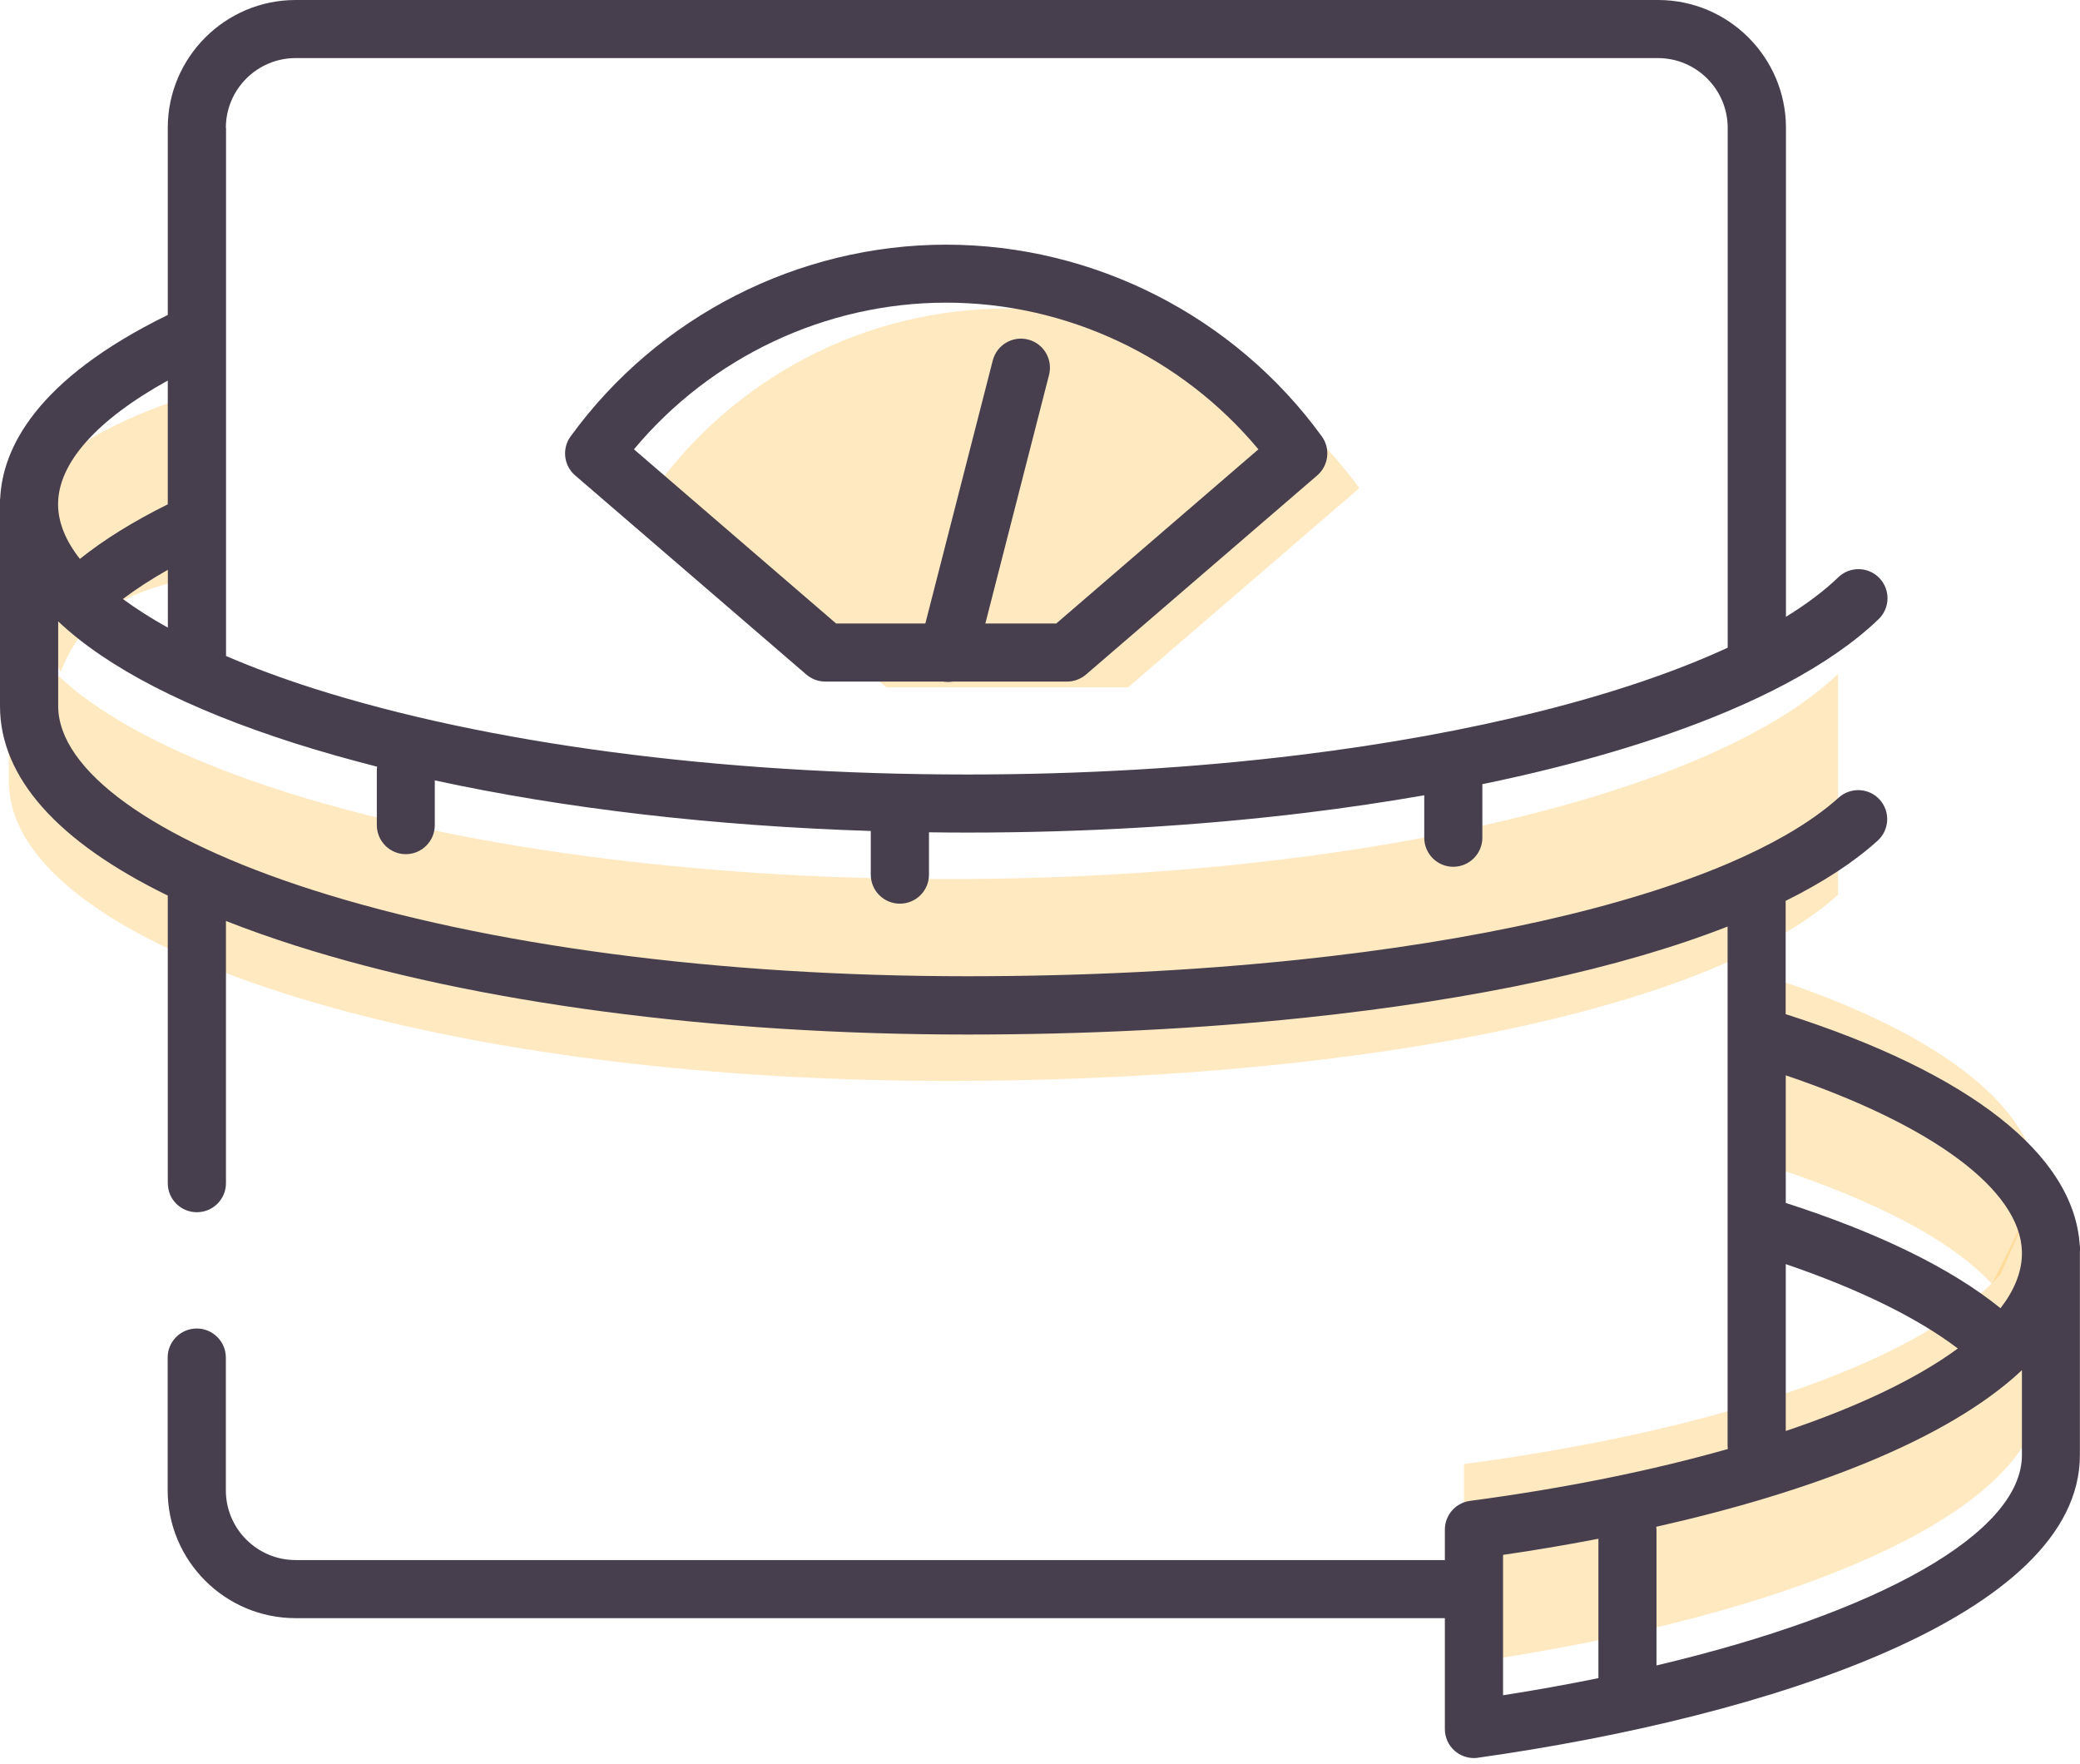 <?xml version="1.0" encoding="UTF-8"?>
<svg xmlns="http://www.w3.org/2000/svg" width="79" height="67" viewBox="0 0 79 67" fill="none">
  <g clip-path="url(#clip0_37_1879)">
    <path d="M51.63 18.541C48.627 14.406 43.758 11.718 38.256 11.718C32.754 11.718 27.886 14.41 24.883 18.541L33.666 26.105H42.843L51.626 18.541H51.63Z" fill="#FFC760" fill-opacity="0.39"></path>
    <path d="M35.997 25.897C35.906 25.897 35.815 25.885 35.724 25.863C35.135 25.711 34.778 25.111 34.93 24.518L37.706 13.689C37.858 13.1 38.458 12.743 39.05 12.895C39.639 13.047 39.995 13.647 39.843 14.239L37.068 25.069C36.943 25.567 36.491 25.897 36.001 25.897H35.997Z" fill="#473F4E"></path>
    <path d="M40.527 25.885H31.349C31.084 25.885 30.829 25.79 30.628 25.62L21.845 18.056C21.408 17.68 21.336 17.034 21.674 16.571C24.985 12.014 30.316 9.292 35.936 9.292C41.556 9.292 46.891 12.014 50.202 16.571C50.54 17.034 50.464 17.68 50.028 18.056L41.245 25.62C41.043 25.79 40.789 25.885 40.523 25.885H40.527ZM31.759 23.679H40.117L47.795 17.064C44.875 13.56 40.516 11.494 35.936 11.494C31.357 11.494 26.998 13.56 24.078 17.064L31.756 23.679H31.759Z" fill="#473F4E"></path>
    <path d="M75.644 48.744C72.424 51.854 65.076 54.341 55.602 55.602V63.173C68.102 61.408 77.516 57.417 77.516 52.773V44.935C77.516 44.935 75.685 48.79 75.644 48.74V48.744Z" fill="#FFC760" fill-opacity="0.39"></path>
    <path d="M75.989 48.387L77.42 45.144C77.382 41.966 73.354 39.02 66.743 36.965L66.625 44.096C70.532 45.312 73.916 46.876 75.639 48.748C75.761 48.63 75.879 48.513 75.989 48.391V48.387Z" fill="#FFC760" fill-opacity="0.39"></path>
    <path d="M0.338 21.845V29.682C0.338 35.959 16.29 41.051 35.971 41.051C40.436 41.051 44.727 40.831 48.695 40.413C58.514 39.377 66.329 37.125 69.811 33.981V25.589C66.45 28.832 58.639 31.429 48.687 32.64C44.738 33.123 40.451 33.385 35.971 33.385C16.29 33.385 0.338 28.293 0.338 22.016C0.338 18.823 1.785 16.727 7.625 14.896L7.651 21.887C4.708 22.399 3.091 23.432 2.305 25.524L0.338 21.845Z" fill="#FFC760" fill-opacity="0.39"></path>
    <path d="M79 47.502V47.423C79 47.373 79 47.324 78.989 47.275C78.761 43.846 74.816 40.751 67.821 38.515V34.212C69.237 33.51 70.407 32.747 71.314 31.927C71.766 31.517 71.801 30.822 71.394 30.37C70.988 29.918 70.289 29.884 69.837 30.29C69.291 30.784 68.615 31.258 67.825 31.714C67.168 32.09 66.431 32.454 65.619 32.8C61.719 34.459 56.092 35.735 49.348 36.445C45.368 36.863 41.127 37.075 36.738 37.075C27.328 37.075 18.5 35.914 11.877 33.799C5.825 31.866 2.21 29.253 2.21 26.812V23.599C4.074 25.358 7.097 26.922 11.209 28.232C12.2 28.547 13.245 28.84 14.323 29.117C14.319 29.155 14.312 29.193 14.312 29.231V31.334C14.312 31.942 14.805 32.439 15.413 32.439C16.02 32.439 16.514 31.945 16.514 31.334V29.637C21.446 30.708 27.104 31.368 33.073 31.558V33.218C33.073 33.825 33.567 34.319 34.178 34.319C34.79 34.319 35.283 33.825 35.283 33.218V31.608C35.769 31.615 36.255 31.619 36.745 31.619C41.169 31.619 45.494 31.365 49.595 30.867C51.152 30.677 52.655 30.453 54.094 30.203V31.813C54.094 32.424 54.588 32.918 55.196 32.918C55.803 32.918 56.301 32.424 56.301 31.813V29.781C59.889 29.041 63.041 28.103 65.626 27.009C66.416 26.675 67.153 26.326 67.832 25.965C69.264 25.202 70.449 24.382 71.353 23.512C71.789 23.091 71.804 22.392 71.379 21.951C70.958 21.515 70.259 21.5 69.819 21.925C69.283 22.441 68.615 22.942 67.832 23.425V4.857C67.832 2.18 65.653 0 62.976 0H11.228C8.551 0 6.372 2.18 6.372 4.857V11.961C1.34 14.425 0.103 17.046 0.008 18.91C0.008 18.933 0 18.955 0 18.978V26.816C0 29.523 2.183 31.968 6.372 34.011V44.936C6.372 45.543 6.865 46.037 7.477 46.037C8.088 46.037 8.582 45.543 8.582 44.936V34.976C9.402 35.298 10.275 35.61 11.205 35.906C18.04 38.086 27.108 39.289 36.738 39.289C41.203 39.289 45.524 39.073 49.576 38.648C56.103 37.96 61.567 36.772 65.615 35.188V54.907C65.615 54.949 65.623 54.99 65.626 55.029C62.767 55.841 59.464 56.517 55.834 56.999C55.287 57.071 54.877 57.538 54.877 58.093V59.247H11.228C9.766 59.247 8.578 58.059 8.578 56.597V51.558C8.578 50.95 8.084 50.453 7.473 50.453C6.861 50.453 6.368 50.947 6.368 51.558V56.597C6.368 59.274 8.547 61.453 11.224 61.453H54.877V65.664C54.877 65.983 55.013 66.287 55.256 66.496C55.458 66.671 55.716 66.766 55.978 66.766C56.027 66.766 56.08 66.766 56.133 66.754C67.187 65.194 78.996 61.355 78.996 55.26V47.685C78.996 47.654 78.996 47.624 78.996 47.594C78.996 47.563 78.996 47.533 78.996 47.502H79ZM4.667 22.749C5.164 22.373 5.734 22.001 6.375 21.64V23.835C5.738 23.482 5.168 23.117 4.667 22.749ZM8.578 4.857C8.578 3.395 9.766 2.206 11.228 2.206H62.968C64.43 2.206 65.619 3.395 65.619 4.857V24.598C61.681 26.417 55.974 27.864 49.321 28.676C45.312 29.166 41.078 29.413 36.741 29.413C27.336 29.413 18.504 28.247 11.881 26.136C10.681 25.752 9.584 25.342 8.585 24.913V4.857H8.578ZM6.372 14.452V19.153C5.062 19.802 3.945 20.497 3.034 21.226C2.491 20.535 2.206 19.836 2.206 19.149C2.206 17.585 3.676 15.944 6.372 14.452ZM76.794 47.529V47.662C76.775 48.342 76.494 49.018 75.981 49.682C74.106 48.167 71.368 46.827 67.825 45.684V40.839C73.411 42.73 76.733 45.194 76.794 47.529ZM67.825 48.008C70.605 48.957 72.826 50.047 74.36 51.212C72.814 52.348 70.589 53.415 67.825 54.345V48.004V48.008ZM57.087 59.05C58.294 58.875 59.509 58.67 60.709 58.438V63.732C59.547 63.967 58.34 64.187 57.087 64.381V59.05ZM76.794 55.26C76.794 58.23 71.349 61.256 62.915 63.249V58.104C62.915 58.062 62.908 58.025 62.904 57.983C68.687 56.684 73.954 54.706 76.794 52.036V55.26Z" fill="#473F4E"></path>
  </g>
  <defs>
    <clipPath id="clip0_37_1879">
      <rect width="79" height="66.762" fill="white"></rect>
    </clipPath>
  </defs>
</svg>
